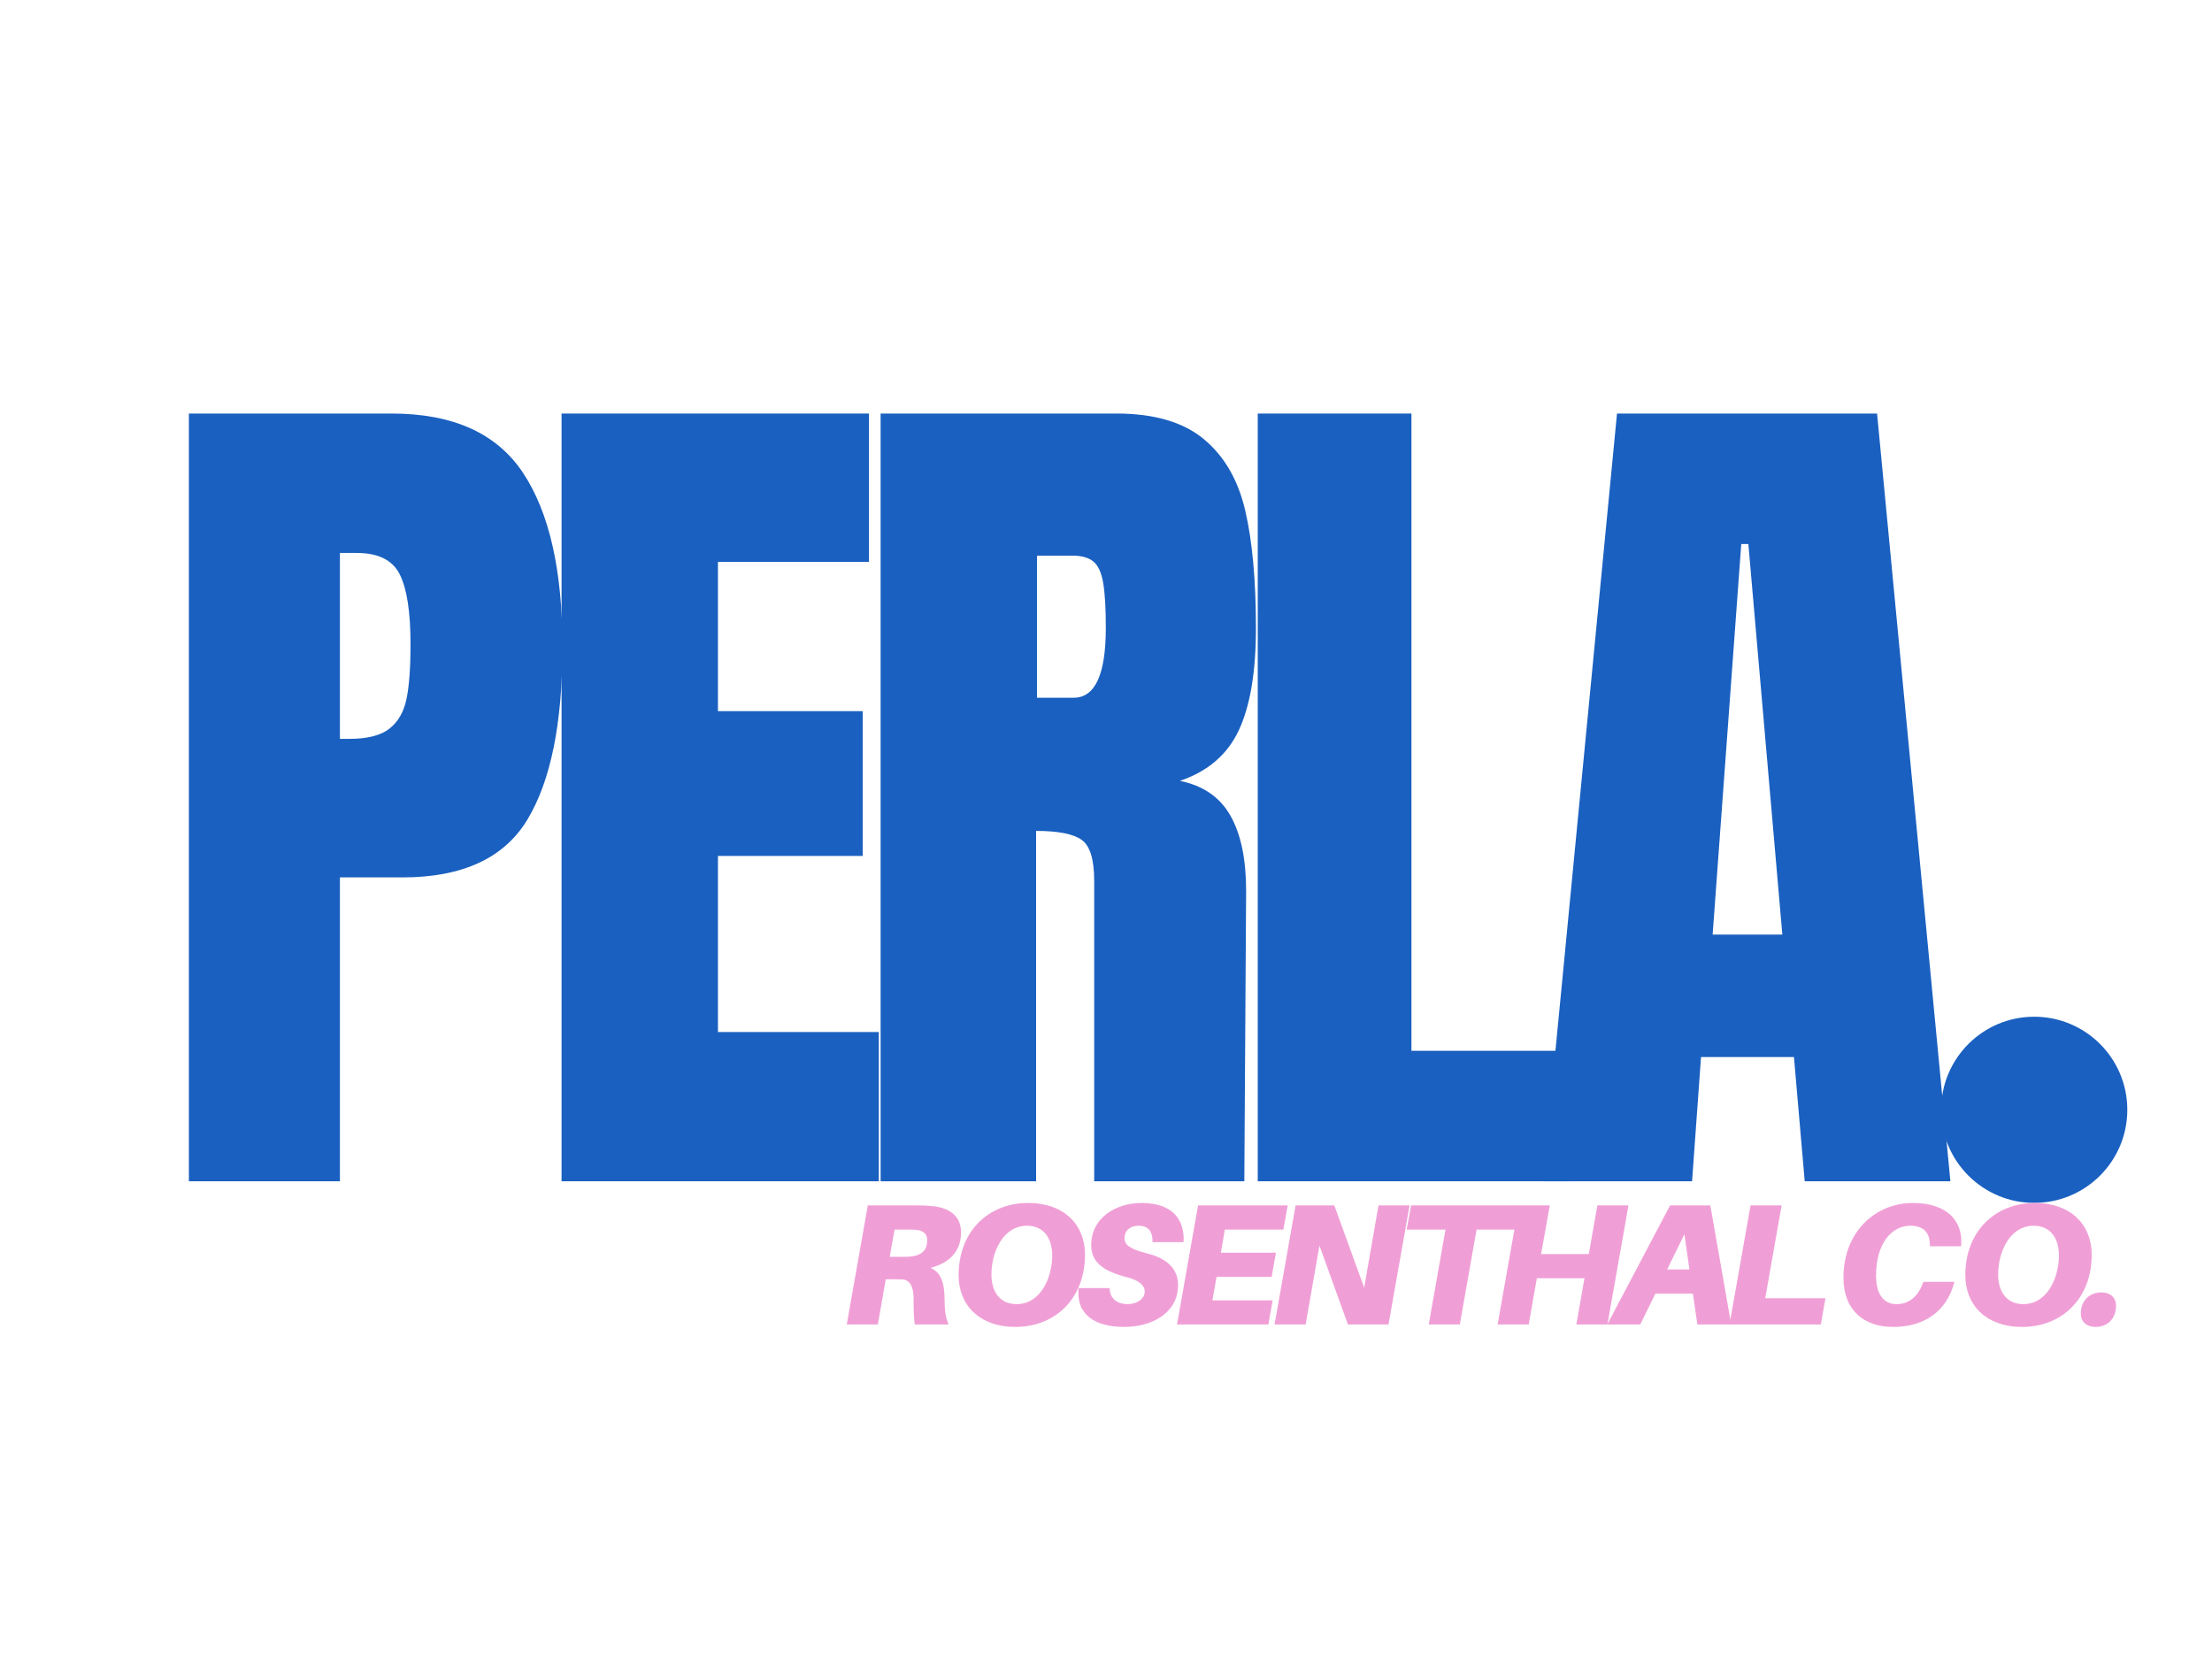 <?xml version="1.0" encoding="UTF-8" standalone="no"?><svg xmlns="http://www.w3.org/2000/svg" xmlns:xlink="http://www.w3.org/1999/xlink" fill="#000000" height="576" version="1" viewBox="0 0 768 576" width="768"><defs><clipPath id="a"><path d="M 673.957 353.004 L 738.594 353.004 L 738.594 417.637 L 673.957 417.637 Z M 673.957 353.004"/></clipPath><clipPath id="b"><path d="M 706.273 353.004 C 688.426 353.004 673.957 367.473 673.957 385.32 C 673.957 403.168 688.426 417.637 706.273 417.637 C 724.125 417.637 738.594 403.168 738.594 385.32 C 738.594 367.473 724.125 353.004 706.273 353.004 Z M 706.273 353.004"/></clipPath></defs><g fill="#1a60c0"><g><g><path d="M 11.797 -266.547 L 82.234 -266.547 C 103.535 -266.547 118.738 -259.664 127.844 -245.906 C 136.945 -232.156 141.5 -212.039 141.5 -185.562 C 141.5 -159.082 137.461 -139.117 129.391 -125.672 C 121.328 -112.223 106.848 -105.5 85.953 -105.5 L 64.234 -105.5 L 64.234 0 L 11.797 0 Z M 67.328 -153.594 C 73.742 -153.594 78.453 -154.781 81.453 -157.156 C 84.453 -159.539 86.414 -162.957 87.344 -167.406 C 88.281 -171.852 88.75 -178.211 88.75 -186.484 C 88.75 -197.66 87.504 -205.727 85.016 -210.688 C 82.535 -215.656 77.57 -218.141 70.125 -218.141 L 64.234 -218.141 L 64.234 -153.594 Z M 67.328 -153.594" transform="translate(53.783 410.13)"/></g></g></g><g fill="#1a60c0"><g><g><path d="M 11.797 0 L 11.797 -266.547 L 118.531 -266.547 L 118.531 -215.031 L 66.094 -215.031 L 66.094 -163.219 L 116.359 -163.219 L 116.359 -112.953 L 66.094 -112.953 L 66.094 -51.812 L 121.953 -51.812 L 121.953 0 Z M 11.797 0" transform="translate(183.175 410.13)"/></g></g></g><g fill="#1a60c0"><g><g><path d="M 11.797 -266.547 L 93.703 -266.547 C 106.742 -266.547 116.832 -263.598 123.969 -257.703 C 131.102 -251.805 135.91 -243.531 138.391 -232.875 C 140.867 -222.219 142.109 -208.617 142.109 -192.078 C 142.109 -176.973 140.145 -165.18 136.219 -156.703 C 132.289 -148.223 125.461 -142.328 115.734 -139.016 C 123.805 -137.359 129.648 -133.32 133.266 -126.906 C 136.891 -120.5 138.703 -111.812 138.703 -100.844 L 138.078 0 L 85.953 0 L 85.953 -104.266 C 85.953 -111.711 84.504 -116.469 81.609 -118.531 C 78.711 -120.602 73.438 -121.641 65.781 -121.641 L 65.781 0 L 11.797 0 Z M 78.812 -167.875 C 86.258 -167.875 89.984 -175.941 89.984 -192.078 C 89.984 -199.109 89.672 -204.379 89.047 -207.891 C 88.43 -211.41 87.297 -213.844 85.641 -215.188 C 83.984 -216.531 81.602 -217.203 78.5 -217.203 L 66.094 -217.203 L 66.094 -167.875 Z M 78.812 -167.875" transform="translate(293.95 410.13)"/></g></g></g><g fill="#1a60c0"><g><g><path d="M 11.797 0 L 11.797 -266.547 L 65.156 -266.547 L 65.156 -45.297 L 120.078 -45.297 L 120.078 0 Z M 11.797 0" transform="translate(424.893 410.13)"/></g></g></g><g fill="#1a60c0"><g><g><path d="M 4.656 0 L 30.406 -266.547 L 120.703 -266.547 L 146.156 0 L 95.578 0 L 91.844 -43.125 L 59.578 -43.125 L 56.469 0 Z M 63.609 -85.641 L 87.812 -85.641 L 76.016 -221.234 L 73.547 -221.234 Z M 63.609 -85.641" transform="translate(531.013 410.13)"/></g></g></g><g clip-path="url(#a)"><g clip-path="url(#b)"><path d="M 673.957 353.004 L 738.594 353.004 L 738.594 417.637 L 673.957 417.637 Z M 673.957 353.004" fill="#1a60c0"/></g></g><g fill="#f09fd6"><g><g><path d="M 40.941 -32.012 C 40.941 -37.883 36.625 -40.461 31.41 -41.062 C 29.254 -41.301 27.574 -41.363 24.996 -41.363 L 8.57 -41.363 L 1.258 0 L 12.047 0 L 14.805 -15.707 L 17.266 -15.707 C 18.461 -15.707 19.422 -15.707 20.621 -15.645 C 23.137 -15.465 24.457 -13.129 24.457 -9.172 C 24.457 -4.438 24.578 -2.219 24.875 0 L 36.625 0 C 35.727 -1.977 35.246 -4.555 35.246 -7.973 C 35.246 -14.508 34.047 -18.043 30.332 -19.66 C 37.285 -21.461 40.941 -25.715 40.941 -32.012 Z M 16.184 -23.5 L 17.863 -32.969 L 22.059 -32.969 C 23.199 -32.969 24.156 -32.969 24.938 -32.91 C 27.336 -32.73 29.191 -31.891 29.191 -29.191 C 29.191 -24.996 26.195 -23.797 23.02 -23.559 C 22.238 -23.5 21.281 -23.5 20.141 -23.5 Z M 16.184 -23.5" transform="translate(292.73 459.865)"/></g></g></g><g fill="#f09fd6"><g><g><path d="M 27.992 -42.199 C 14.566 -42.199 3.895 -32.668 3.895 -17.086 C 3.895 -6.832 11.031 0.84 23.68 0.84 C 37.105 0.84 47.777 -8.691 47.777 -24.277 C 47.777 -34.527 40.641 -42.199 27.992 -42.199 Z M 24.039 -7.074 C 18.281 -7.074 15.285 -11.328 15.285 -17.383 C 15.285 -25.117 19.301 -34.289 27.633 -34.289 C 33.391 -34.289 36.387 -30.031 36.387 -23.977 C 36.387 -16.246 32.371 -7.074 24.039 -7.074 Z M 24.039 -7.074" transform="translate(328.934 459.865)"/></g></g></g><g fill="#f09fd6"><g><g><path d="M 22.777 -42.199 C 13.727 -42.199 5.273 -36.984 5.273 -27.574 C 5.273 -21.34 9.891 -18.402 17.863 -16.363 C 22.18 -15.227 23.859 -13.367 23.859 -11.508 C 23.859 -8.871 21.16 -7.074 17.863 -7.074 C 14.625 -7.074 11.688 -8.75 11.688 -12.648 L 0.898 -12.648 C -0.059 -3.355 6.715 0.84 16.723 0.84 C 26.375 0.84 35.426 -4.016 35.426 -13.668 C 35.426 -18.883 32.191 -22.84 24.637 -24.695 C 18.762 -26.137 16.844 -27.695 16.844 -29.914 C 16.844 -32.789 18.941 -34.289 21.758 -34.289 C 25.297 -34.289 26.676 -32.012 26.555 -28.594 L 37.344 -28.594 C 37.766 -36.266 33.688 -42.199 22.777 -42.199 Z M 22.777 -42.199" transform="translate(373.591 459.865)"/></g></g></g><g fill="#f09fd6"><g><g><path d="M 17.863 -32.969 L 38.184 -32.969 L 39.684 -41.363 L 8.57 -41.363 L 1.258 0 L 32.969 0 L 34.469 -8.391 L 13.547 -8.391 L 14.984 -16.543 L 34.109 -16.543 L 35.605 -24.938 L 16.484 -24.938 Z M 17.863 -32.969" transform="translate(407.399 459.865)"/></g></g></g><g fill="#f09fd6"><g><g><path d="M 48.137 -41.363 L 37.344 -41.363 L 32.371 -12.77 L 22 -41.363 L 8.57 -41.363 L 1.258 0 L 12.047 0 L 16.844 -27.395 L 26.734 0 L 40.82 0 Z M 48.137 -41.363" transform="translate(441.266 459.865)"/></g></g></g><g fill="#f09fd6"><g><g><path d="M 41.422 -32.969 L 42.98 -41.363 L 5.336 -41.363 L 3.777 -32.969 L 17.266 -32.969 L 11.449 0 L 22.238 0 L 28.055 -32.969 Z M 41.422 -32.969" transform="translate(484.605 459.865)"/></g></g></g><g fill="#f09fd6"><g><g><path d="M 46.695 -41.363 L 35.906 -41.363 L 32.91 -24.457 L 16.363 -24.457 L 19.363 -41.363 L 8.57 -41.363 L 1.258 0 L 12.047 0 L 14.867 -16.066 L 31.41 -16.066 L 28.594 0 L 39.383 0 Z M 46.695 -41.363" transform="translate(518.712 459.865)"/></g></g></g><g fill="#f09fd6"><g><g><path d="M 27.156 -10.73 L 28.715 0 L 40.461 0 L 33.211 -41.363 L 19.242 -41.363 L -2.578 0 L 8.871 0 L 14.148 -10.73 Z M 25.957 -19.121 L 18.223 -19.121 L 24.219 -31.352 Z M 25.957 -19.121" transform="translate(560.611 459.865)"/></g></g></g><g fill="#f09fd6"><g><g><path d="M 34.586 -9.113 L 13.668 -9.113 L 19.363 -41.363 L 8.57 -41.363 L 1.258 0 L 32.969 0 Z M 34.586 -9.113" transform="translate(599.214 459.865)"/></g></g></g><g fill="#f09fd6"><g><g><path d="M 27.934 -42.199 C 15.047 -42.199 3.777 -32.371 3.777 -16.246 C 3.777 -5.035 10.789 0.84 21.102 0.84 C 31.469 0.84 39.383 -4.258 42.141 -14.207 L 42.32 -14.805 L 31.531 -14.805 L 31.289 -14.207 C 29.613 -9.652 26.434 -7.074 22.238 -7.074 C 18.344 -7.074 15.105 -9.711 15.105 -16.965 C 15.105 -28.293 20.621 -34.289 26.977 -34.289 C 31.352 -34.289 33.688 -32.191 33.809 -27.754 L 33.809 -27.156 L 44.598 -27.156 L 44.66 -27.754 C 45.258 -35.906 39.742 -42.199 27.934 -42.199 Z M 27.934 -42.199" transform="translate(636.258 459.865)"/></g></g></g><g fill="#f09fd6"><g><g><path d="M 27.992 -42.199 C 14.566 -42.199 3.895 -32.668 3.895 -17.086 C 3.895 -6.832 11.031 0.84 23.68 0.84 C 37.105 0.84 47.777 -8.691 47.777 -24.277 C 47.777 -34.527 40.641 -42.199 27.992 -42.199 Z M 24.039 -7.074 C 18.281 -7.074 15.285 -11.328 15.285 -17.383 C 15.285 -25.117 19.301 -34.289 27.633 -34.289 C 33.391 -34.289 36.387 -30.031 36.387 -23.977 C 36.387 -16.246 32.371 -7.074 24.039 -7.074 Z M 24.039 -7.074" transform="translate(678.458 459.865)"/></g></g></g><g fill="#f09fd6"><g><g><path d="M 6.535 -11.148 C 2.277 -11.148 -0.66 -8.273 -0.66 -3.777 C -0.66 -0.719 1.68 0.84 4.375 0.84 C 8.633 0.84 11.57 -2.039 11.57 -6.535 C 11.57 -9.59 9.293 -11.148 6.535 -11.148 Z M 6.535 -11.148" transform="translate(723.115 459.865)"/></g></g></g></svg>